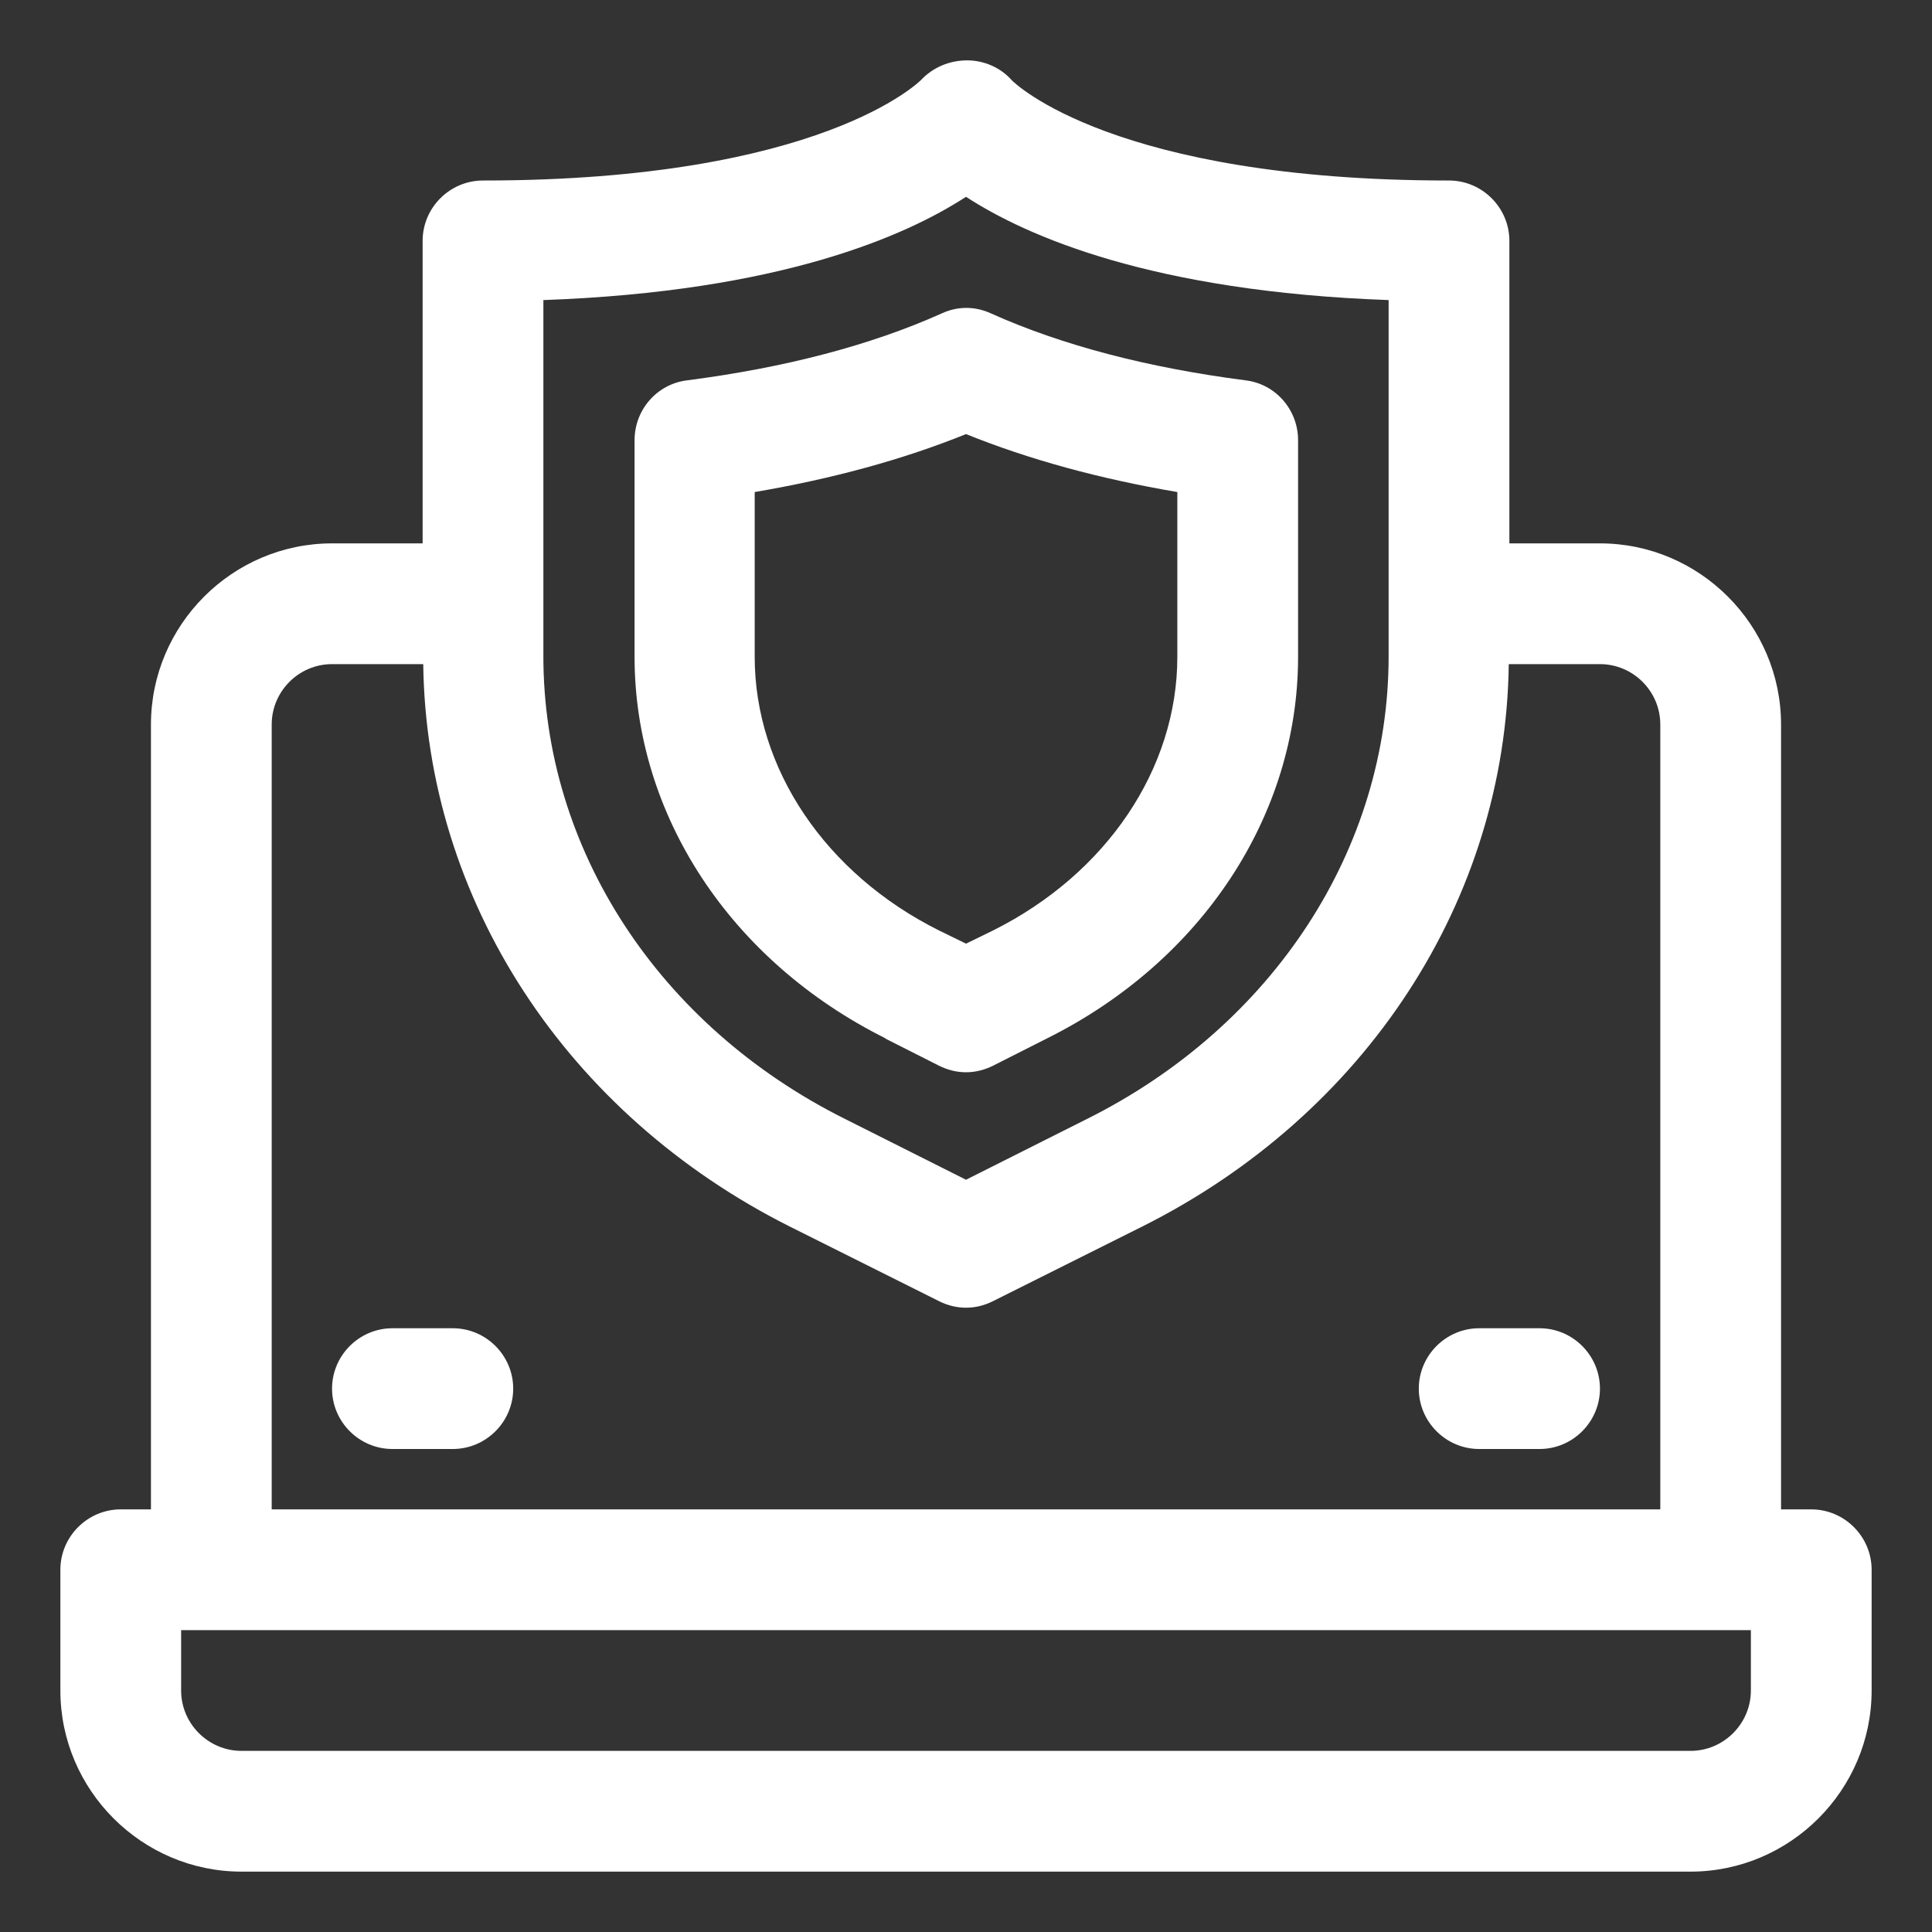 <svg width="60" height="60" viewBox="0 0 60 60" fill="none" xmlns="http://www.w3.org/2000/svg">
<rect x="0" y="0" width="60" height="60" fill="#333333" stroke="none"/>
<path d="M14.062 41.25H12.188C11.156 41.25 10.312 42.094 10.312 43.125C10.312 44.156 11.156 45 12.188 45H14.062C15.094 45 15.938 44.156 15.938 43.125C15.938 42.094 15.094 41.25 14.062 41.25Z" fill="white"/>
<path d="M47.812 41.25H45.938C44.906 41.25 44.062 42.094 44.062 43.125C44.062 44.156 44.906 45 45.938 45H47.812C48.844 45 49.688 44.156 49.688 43.125C49.688 42.094 48.844 41.25 47.812 41.25Z" fill="white"/>
<path d="M56.25 46.875H55.312V22.5C55.312 19.406 52.781 16.875 49.688 16.875H46.875V7.481C46.875 6.45 46.031 5.606 45 5.606C34.612 5.606 31.5 2.587 31.406 2.475C31.069 2.1 30.562 1.875 30.038 1.875C29.475 1.875 28.969 2.1 28.613 2.475C28.575 2.513 25.519 5.606 15 5.606C13.969 5.606 13.125 6.45 13.125 7.481V16.875H10.312C7.219 16.875 4.688 19.406 4.688 22.5V46.875H3.75C2.719 46.875 1.875 47.719 1.875 48.75V52.5C1.875 55.594 4.406 58.125 7.5 58.125H52.5C55.594 58.125 58.125 55.594 58.125 52.5V48.75C58.125 47.719 57.281 46.875 56.25 46.875ZM16.875 9.319C24.225 9.056 28.125 7.331 30 6.112C31.875 7.331 35.775 9.056 43.125 9.319V20.381C43.125 26.363 39.544 31.856 33.769 34.744L30 36.638L26.231 34.744C20.456 31.856 16.875 26.363 16.875 20.381V9.319ZM8.438 22.5C8.438 21.469 9.281 20.625 10.312 20.625H13.144C13.238 27.938 17.587 34.612 24.544 38.1L29.156 40.406C29.419 40.538 29.7 40.612 30 40.612C30.3 40.612 30.581 40.538 30.844 40.406L35.456 38.1C42.431 34.612 46.763 27.938 46.856 20.625H49.688C50.719 20.625 51.562 21.469 51.562 22.5V46.875H8.438V22.5ZM54.375 52.5C54.375 53.531 53.531 54.375 52.5 54.375H7.5C6.469 54.375 5.625 53.531 5.625 52.5V50.625H54.375V52.5Z" fill="white"/>
<path d="M27.488 32.25L29.157 33.094C29.419 33.225 29.701 33.3 30.001 33.3C30.301 33.3 30.582 33.225 30.845 33.094L32.513 32.25C37.332 29.85 40.313 25.312 40.313 20.4V13.669C40.313 12.731 39.62 11.925 38.682 11.812C35.645 11.419 32.982 10.725 30.77 9.731C30.282 9.506 29.738 9.506 29.251 9.731C27.038 10.725 24.376 11.419 21.338 11.812C20.401 11.925 19.707 12.731 19.707 13.669V20.4C19.707 25.312 22.688 29.85 27.507 32.25H27.488ZM23.438 15.281C25.857 14.869 28.051 14.269 30.001 13.481C31.951 14.269 34.145 14.869 36.563 15.281V20.4C36.563 23.869 34.37 27.131 30.845 28.894L30.001 29.306L29.157 28.894C25.632 27.131 23.438 23.869 23.438 20.4V15.281Z" fill="white"/>
</svg>
